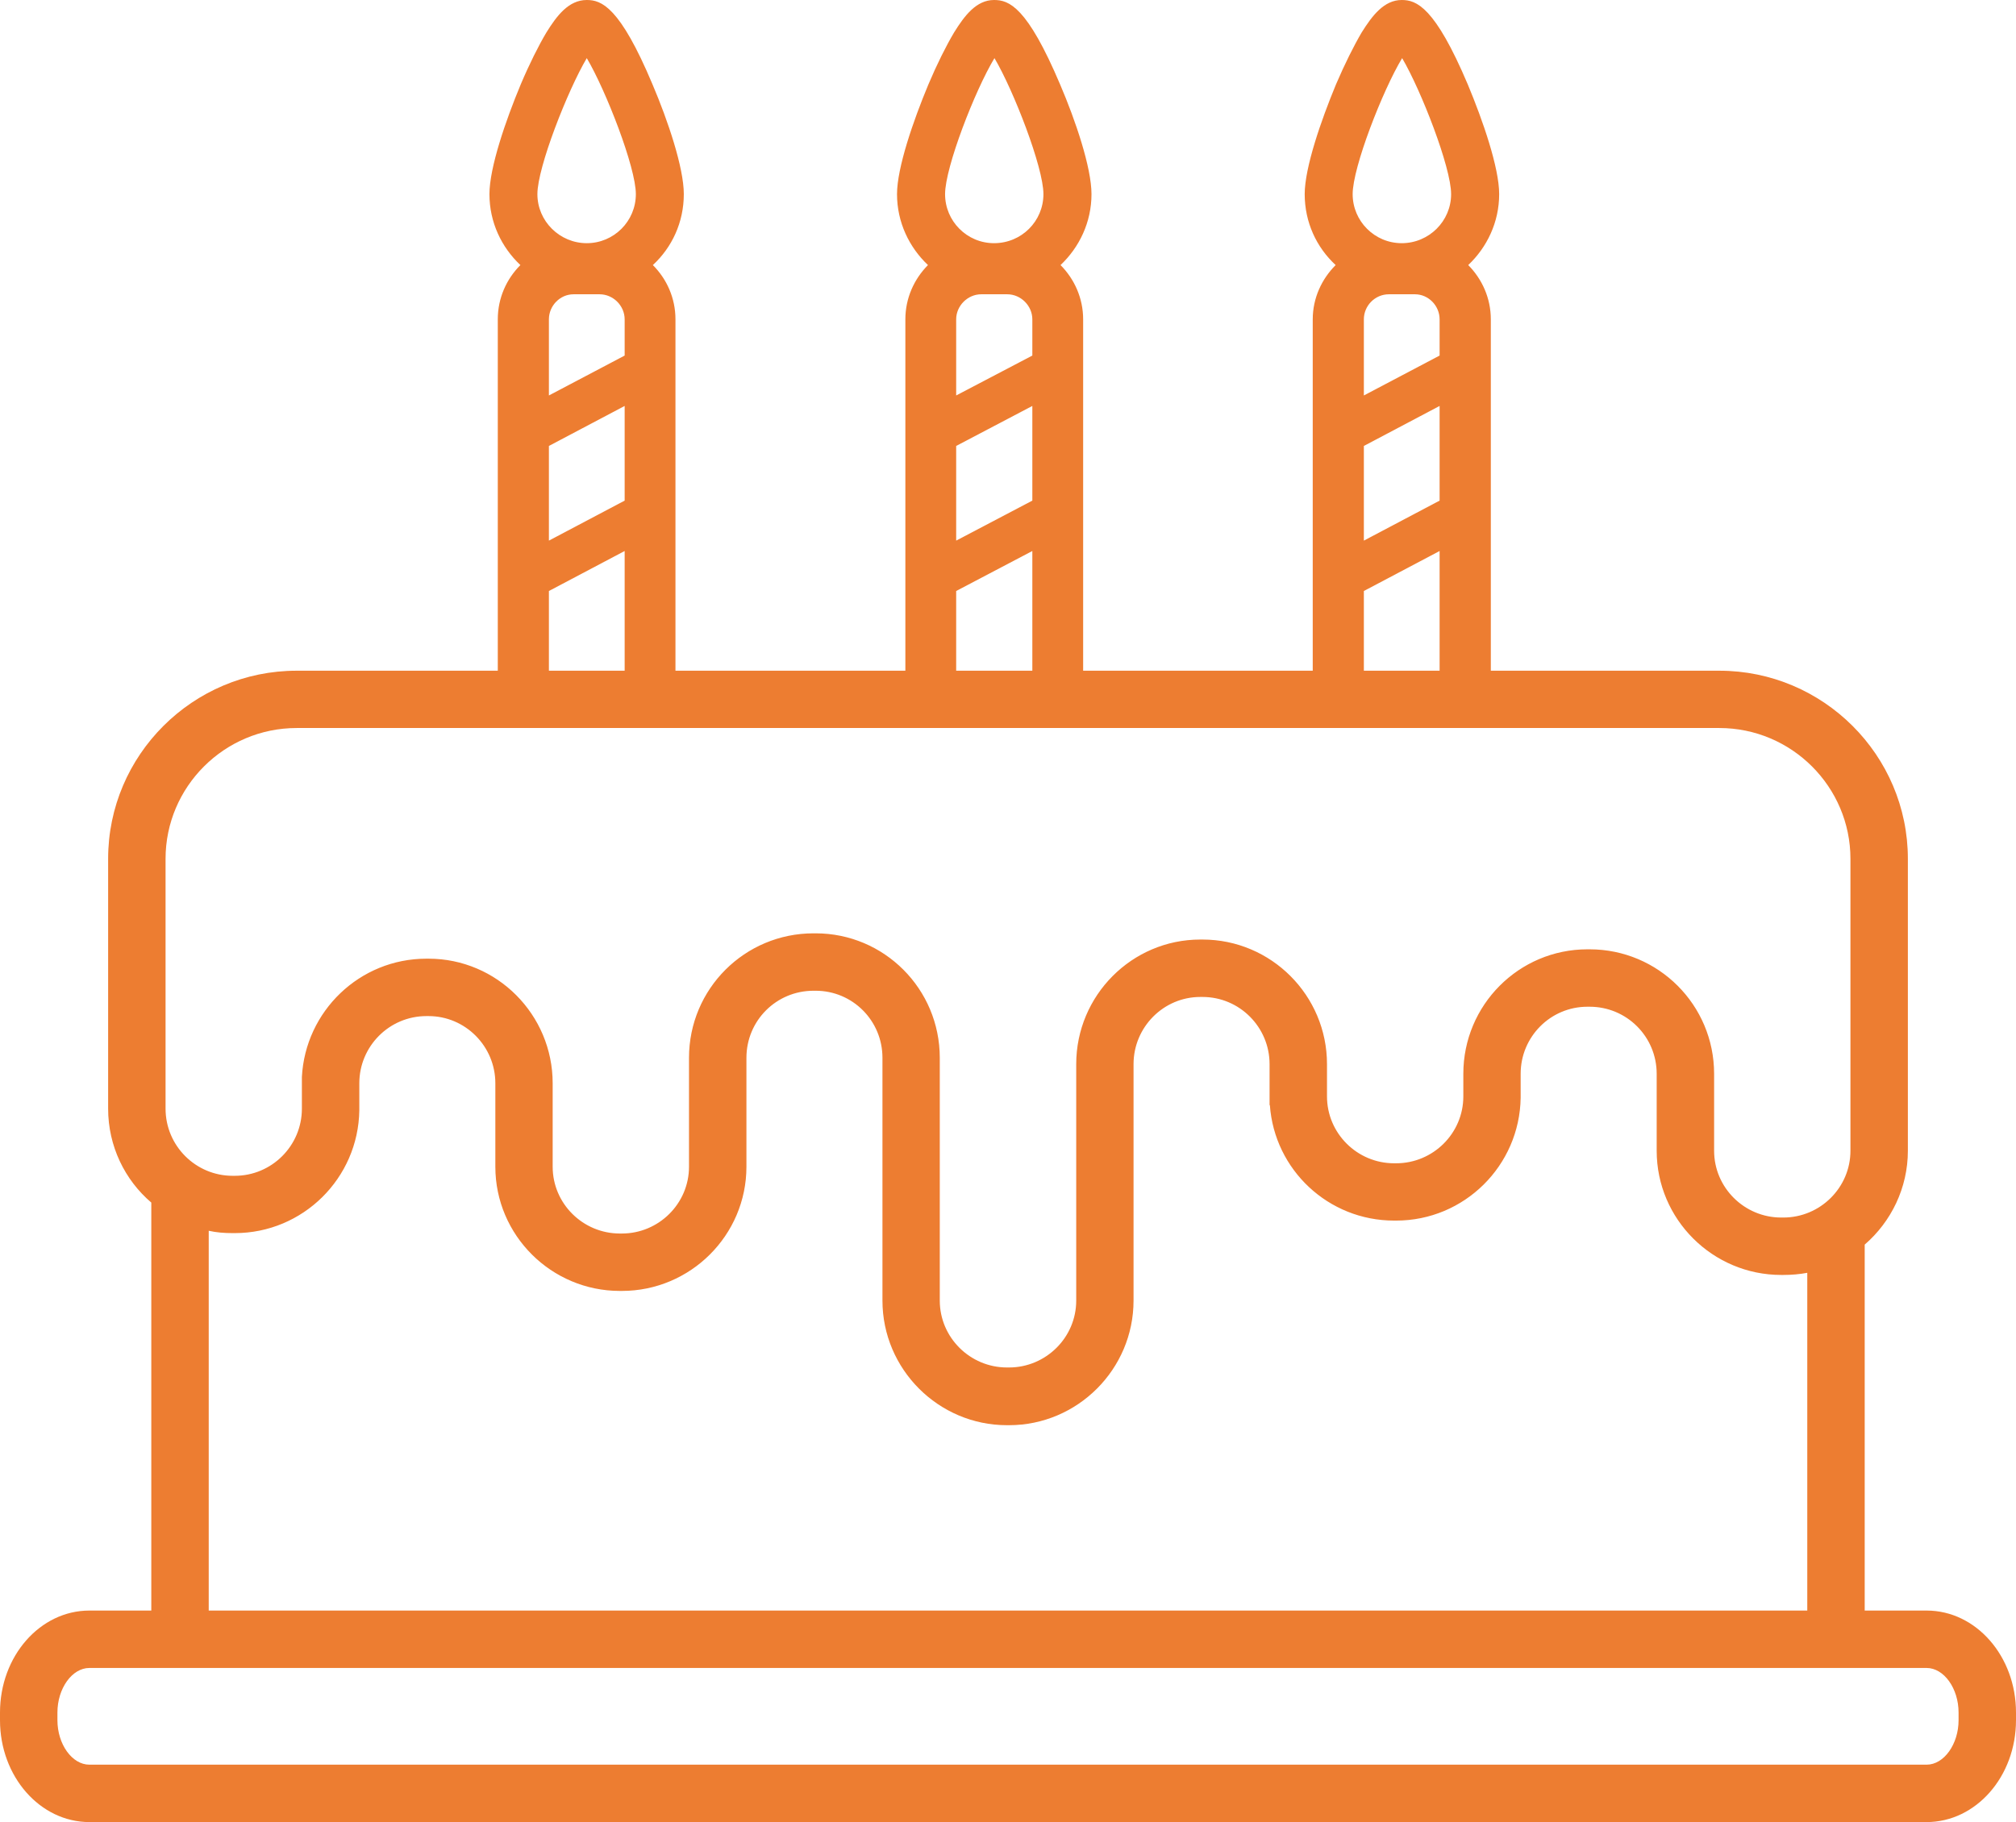 <svg width="198" height="179" xmlns="http://www.w3.org/2000/svg" xmlns:xlink="http://www.w3.org/1999/xlink" xml:space="preserve" overflow="hidden"><defs><clipPath id="clip0"><rect x="3353" y="5107" width="198" height="179"/></clipPath></defs><g clip-path="url(#clip0)" transform="translate(-3353 -5107)"><path d="M3542.22 5265.22C3536.14 5265.22 3536.14 5265.22 3536.14 5265.22 3536.14 5229.27 3536.14 5229.27 3536.14 5229.27 3538.74 5227.02 3540.38 5223.7 3540.38 5220.05 3540.38 5211.54 3540.38 5211.54 3540.38 5211.54 3540.38 5210.96 3540.38 5210.96 3540.38 5210.96 3540.38 5191.37 3540.38 5191.37 3540.38 5191.37 3540.38 5181.19 3532.07 5172.89 3521.86 5172.89 3499.42 5172.89 3499.42 5172.89 3499.42 5172.89 3499.42 5138.37 3499.42 5138.37 3499.42 5138.37 3499.42 5136.29 3498.56 5134.41 3497.2 5133.04 3499.04 5131.3 3500.24 5128.84 3500.24 5126.07 3500.24 5123.47 3498.63 5118.82 3497.16 5115.3 3493.92 5107.65 3492.11 5107 3490.67 5107 3488.93 5107 3487.77 5108.54 3486.74 5110.18 3485.96 5111.51 3485.07 5113.29 3484.21 5115.3 3482.75 5118.82 3481.14 5123.47 3481.14 5126.07 3481.14 5128.84 3482.3 5131.3 3484.18 5133.04 3482.81 5134.41 3481.93 5136.29 3481.93 5138.37 3481.93 5172.89 3481.93 5172.89 3481.93 5172.89 3459.38 5172.89 3459.38 5172.89 3459.38 5172.89 3459.38 5138.37 3459.38 5138.37 3459.38 5138.37 3459.38 5136.29 3458.52 5134.41 3457.16 5133.04 3459 5131.3 3460.2 5128.84 3460.2 5126.07 3460.2 5123.47 3458.63 5118.82 3457.12 5115.3 3453.88 5107.65 3452.1 5107 3450.63 5107 3448.89 5107 3447.73 5108.54 3446.71 5110.18 3445.92 5111.51 3445.03 5113.29 3444.18 5115.3 3442.71 5118.82 3441.1 5123.47 3441.1 5126.07 3441.1 5128.84 3442.3 5131.3 3444.14 5133.04 3442.78 5134.41 3441.92 5136.29 3441.92 5138.37 3441.92 5172.89 3441.92 5172.89 3441.92 5172.89 3419.34 5172.89 3419.34 5172.89 3419.34 5172.89 3419.34 5138.37 3419.34 5138.37 3419.34 5138.37 3419.34 5136.29 3418.49 5134.41 3417.12 5133.04 3419 5131.3 3420.16 5128.84 3420.16 5126.07 3420.16 5123.47 3418.59 5118.82 3417.09 5115.3 3413.88 5107.65 3412.07 5107 3410.63 5107 3408.85 5107 3407.69 5108.54 3406.67 5110.18 3405.88 5111.51 3404.99 5113.29 3404.14 5115.3 3402.67 5118.82 3401.07 5123.47 3401.07 5126.07 3401.07 5128.84 3402.26 5131.3 3404.11 5133.04 3402.74 5134.41 3401.89 5136.29 3401.89 5138.37 3401.89 5172.89 3401.89 5172.89 3401.89 5172.89 3382.14 5172.89 3382.14 5172.89 3382.14 5172.89 3371.93 5172.89 3363.62 5181.19 3363.62 5191.37 3363.62 5203.61 3363.62 5203.61 3363.62 5203.61 3363.62 5203.71 3363.62 5203.71 3363.62 5203.71 3363.62 5215.91 3363.62 5215.91 3363.62 5215.91 3363.62 5219.6 3365.26 5222.92 3367.86 5225.14 3367.86 5265.22 3367.86 5265.22 3367.86 5265.22 3361.78 5265.22 3361.78 5265.22 3361.78 5265.22 3356.93 5265.22 3353 5269.7 3353 5275.24 3353 5275.99 3353 5275.99 3353 5275.99 3353 5281.52 3356.93 5286 3361.78 5286 3542.22 5286 3542.22 5286 3542.22 5286 3547.07 5286 3551 5281.52 3551 5275.99 3551 5275.24 3551 5275.24 3551 5275.24 3551 5269.7 3547.07 5265.22 3542.22 5265.22ZM3494.39 5141.93C3486.95 5145.85 3486.95 5145.85 3486.95 5145.85 3486.95 5138.37 3486.95 5138.37 3486.95 5138.37 3486.95 5137.04 3488.04 5135.91 3489.41 5135.91 3491.97 5135.91 3491.97 5135.91 3491.97 5135.91 3493.3 5135.91 3494.39 5137.04 3494.39 5138.37L3494.39 5141.93ZM3486.95 5150.81C3494.39 5146.88 3494.39 5146.88 3494.39 5146.88 3494.39 5156.18 3494.39 5156.18 3494.39 5156.18 3486.95 5160.11 3486.95 5160.11 3486.95 5160.11L3486.95 5150.81ZM3490.71 5112.71C3492.58 5115.89 3495.52 5123.44 3495.52 5126.07 3495.52 5128.73 3493.34 5130.89 3490.67 5130.89 3488.01 5130.89 3485.85 5128.73 3485.85 5126.07 3485.85 5123.44 3488.79 5115.89 3490.71 5112.71ZM3486.95 5165.06C3494.39 5161.13 3494.39 5161.13 3494.39 5161.13 3494.39 5172.89 3494.39 5172.89 3494.39 5172.89 3486.95 5172.89 3486.95 5172.89 3486.95 5172.89L3486.95 5165.06ZM3454.39 5141.93C3446.91 5145.85 3446.91 5145.85 3446.91 5145.85 3446.91 5138.37 3446.91 5138.37 3446.91 5138.37 3446.91 5137.04 3448.04 5135.91 3449.37 5135.91 3451.93 5135.91 3451.93 5135.91 3451.93 5135.91 3453.26 5135.91 3454.39 5137.04 3454.39 5138.37L3454.39 5141.93ZM3446.91 5150.81C3454.39 5146.88 3454.39 5146.88 3454.39 5146.88 3454.39 5156.18 3454.39 5156.18 3454.39 5156.18 3446.91 5160.11 3446.91 5160.11 3446.91 5160.11L3446.91 5150.81ZM3450.67 5112.71C3452.55 5115.89 3455.48 5123.44 3455.48 5126.07 3455.48 5128.73 3453.33 5130.89 3450.63 5130.89 3447.97 5130.89 3445.82 5128.73 3445.82 5126.07 3445.82 5123.44 3448.75 5115.89 3450.67 5112.71ZM3446.91 5165.06C3454.39 5161.13 3454.39 5161.13 3454.39 5161.13 3454.39 5172.89 3454.39 5172.89 3454.39 5172.89 3446.91 5172.89 3446.91 5172.89 3446.91 5172.89L3446.91 5165.06ZM3414.35 5141.93C3406.91 5145.85 3406.91 5145.85 3406.91 5145.85 3406.91 5138.37 3406.91 5138.37 3406.91 5138.37 3406.91 5137.04 3408 5135.91 3409.33 5135.91 3411.89 5135.91 3411.89 5135.91 3411.89 5135.91 3413.23 5135.91 3414.35 5137.04 3414.35 5138.37L3414.35 5141.93ZM3406.91 5150.81C3414.35 5146.88 3414.35 5146.88 3414.35 5146.88 3414.35 5156.18 3414.35 5156.18 3414.35 5156.18 3406.91 5160.11 3406.91 5160.11 3406.91 5160.11L3406.91 5150.81ZM3410.63 5112.71C3412.51 5115.89 3415.45 5123.44 3415.45 5126.07 3415.45 5128.73 3413.29 5130.89 3410.63 5130.89 3407.97 5130.89 3405.78 5128.73 3405.78 5126.07 3405.78 5123.44 3408.75 5115.89 3410.63 5112.71ZM3406.91 5165.06C3414.35 5161.13 3414.35 5161.13 3414.35 5161.13 3414.35 5172.89 3414.35 5172.89 3414.35 5172.89 3406.91 5172.89 3406.91 5172.89 3406.91 5172.89L3406.91 5165.06ZM3369.26 5203.61C3369.26 5191.37 3369.26 5191.37 3369.26 5191.37 3369.26 5184.3 3375.03 5178.52 3382.14 5178.52 3521.86 5178.52 3521.86 5178.52 3521.86 5178.52 3528.97 5178.52 3534.74 5184.3 3534.74 5191.37 3534.74 5210.96 3534.74 5210.96 3534.74 5210.96 3534.74 5211.54 3534.74 5211.54 3534.74 5211.54 3534.74 5220.05 3534.74 5220.05 3534.74 5220.05 3534.74 5223.67 3531.77 5226.61 3528.15 5226.61 3527.94 5226.61 3527.94 5226.61 3527.94 5226.61 3524.32 5226.61 3521.35 5223.67 3521.35 5220.05 3521.35 5215.57 3521.35 5215.57 3521.35 5215.57 3521.35 5215.57 3521.35 5215.57 3521.35 5215.57 3521.35 5212.49 3521.35 5212.49 3521.35 5212.49 3521.35 5205.73 3515.88 5200.26 3509.12 5200.26 3508.91 5200.26 3508.91 5200.26 3508.91 5200.26 3502.18 5200.26 3496.72 5205.73 3496.72 5212.49 3496.72 5214.71 3496.72 5214.71 3496.72 5214.71 3496.72 5214.71 3496.72 5214.71 3496.72 5214.71 3496.72 5218.34 3493.75 5221.28 3490.12 5221.28 3489.92 5221.28 3489.92 5221.28 3489.92 5221.28 3486.3 5221.28 3483.33 5218.34 3483.33 5214.71 3483.33 5211.54 3483.33 5211.54 3483.33 5211.54 3483.33 5204.8 3477.86 5199.3 3471.1 5199.3 3470.89 5199.3 3470.89 5199.3 3470.89 5199.3 3464.16 5199.3 3458.7 5204.8 3458.7 5211.54 3458.7 5214.41 3458.7 5214.41 3458.7 5214.41 3458.7 5216.08 3458.7 5216.08 3458.7 5216.08 3458.7 5234.77 3458.7 5234.77 3458.7 5234.77 3458.7 5238.4 3455.72 5241.34 3452.1 5241.34 3451.9 5241.34 3451.9 5241.34 3451.9 5241.34 3448.28 5241.34 3445.3 5238.4 3445.3 5234.77 3445.3 5215.57 3445.3 5215.57 3445.3 5215.57 3445.3 5214.92 3445.3 5214.92 3445.3 5214.92 3445.3 5210.92 3445.3 5210.92 3445.3 5210.92 3445.3 5204.15 3439.84 5198.69 3433.11 5198.69 3432.9 5198.69 3432.9 5198.69 3432.9 5198.69 3426.14 5198.69 3420.67 5204.15 3420.67 5210.92 3420.67 5214.41 3420.67 5214.41 3420.67 5214.41 3420.67 5216.08 3420.67 5216.08 3420.67 5216.08 3420.67 5221.62 3420.67 5221.62 3420.67 5221.62 3420.67 5225.24 3417.7 5228.18 3414.08 5228.18 3413.88 5228.18 3413.88 5228.18 3413.88 5228.18 3410.25 5228.18 3407.28 5225.24 3407.28 5221.62 3407.28 5215.57 3407.28 5215.57 3407.28 5215.57 3407.28 5214.92 3407.28 5214.92 3407.28 5214.92 3407.28 5213.42 3407.28 5213.42 3407.28 5213.42 3407.28 5206.68 3401.82 5201.18 3395.09 5201.18 3394.88 5201.18 3394.88 5201.18 3394.88 5201.18 3388.32 5201.18 3382.99 5206.34 3382.65 5212.8 3382.65 5212.8 3382.65 5212.8 3382.65 5212.8 3382.65 5213.42 3382.65 5213.42 3382.65 5213.42 3382.65 5215.91 3382.65 5215.91 3382.65 5215.91 3382.65 5219.57 3379.68 5222.51 3376.06 5222.51 3375.85 5222.51 3375.85 5222.51 3375.85 5222.51 3372.23 5222.51 3369.26 5219.57 3369.26 5215.91 3369.26 5203.71 3369.26 5203.71 3369.26 5203.71L3369.26 5203.61ZM3373.5 5227.91C3374.25 5228.08 3375.03 5228.14 3375.85 5228.14 3376.06 5228.14 3376.06 5228.14 3376.06 5228.14 3382.75 5228.14 3388.19 5222.75 3388.29 5216.08 3388.29 5216.08 3388.29 5216.08 3388.29 5216.08 3388.29 5215.91 3388.29 5215.91 3388.29 5215.91 3388.29 5213.42 3388.29 5213.42 3388.29 5213.42 3388.29 5209.79 3391.23 5206.82 3394.88 5206.82 3395.09 5206.82 3395.09 5206.82 3395.09 5206.82 3398.71 5206.82 3401.65 5209.79 3401.65 5213.42 3401.65 5214.92 3401.65 5214.92 3401.65 5214.92 3401.65 5215.57 3401.65 5215.57 3401.65 5215.57 3401.65 5221.62 3401.65 5221.62 3401.65 5221.62 3401.65 5228.35 3407.15 5233.82 3413.88 5233.82 3414.08 5233.82 3414.08 5233.82 3414.08 5233.82 3420.81 5233.82 3426.31 5228.35 3426.31 5221.62 3426.31 5216.08 3426.31 5216.08 3426.31 5216.08 3426.31 5214.41 3426.31 5214.41 3426.31 5214.41 3426.31 5210.92 3426.31 5210.92 3426.31 5210.92 3426.31 5207.26 3429.25 5204.33 3432.9 5204.33 3433.11 5204.33 3433.11 5204.33 3433.11 5204.33 3436.73 5204.33 3439.67 5207.26 3439.67 5210.92 3439.67 5214.92 3439.67 5214.92 3439.67 5214.92 3439.67 5215.57 3439.67 5215.57 3439.67 5215.57 3439.67 5234.77 3439.67 5234.77 3439.67 5234.77 3439.67 5241.51 3445.17 5247.01 3451.9 5247.01 3452.1 5247.01 3452.1 5247.01 3452.1 5247.01 3458.83 5247.01 3464.33 5241.51 3464.33 5234.77 3464.33 5216.08 3464.33 5216.08 3464.33 5216.08 3464.33 5214.41 3464.33 5214.41 3464.33 5214.41 3464.33 5211.54 3464.33 5211.54 3464.33 5211.54 3464.33 5207.91 3467.27 5204.94 3470.89 5204.94 3471.1 5204.94 3471.1 5204.94 3471.1 5204.94 3474.75 5204.94 3477.69 5207.91 3477.69 5211.54 3477.69 5214.71 3477.69 5214.71 3477.69 5214.71 3477.69 5214.92 3477.69 5214.92 3477.69 5214.92 3477.69 5215.57 3477.69 5215.57 3477.69 5215.57 3477.72 5215.57 3477.72 5215.57 3477.72 5215.57 3478.17 5221.92 3483.46 5226.91 3489.92 5226.91 3490.12 5226.91 3490.12 5226.91 3490.12 5226.91 3496.82 5226.91 3502.25 5221.51 3502.35 5214.85 3502.35 5214.85 3502.35 5214.85 3502.35 5214.85 3502.35 5212.49 3502.35 5212.49 3502.35 5212.49 3502.35 5208.84 3505.29 5205.9 3508.91 5205.9 3509.12 5205.9 3509.12 5205.9 3509.12 5205.9 3512.77 5205.9 3515.71 5208.84 3515.71 5212.49 3515.71 5214.92 3515.71 5214.92 3515.71 5214.92 3515.71 5214.92 3515.71 5214.92 3515.71 5214.92 3515.71 5220.05 3515.71 5220.05 3515.71 5220.05 3515.71 5226.78 3521.21 5232.25 3527.94 5232.25 3528.15 5232.25 3528.15 5232.25 3528.15 5232.25 3528.97 5232.25 3529.75 5232.18 3530.5 5232.04 3530.5 5265.22 3530.5 5265.22 3530.5 5265.22 3373.5 5265.22 3373.5 5265.22 3373.5 5265.22L3373.5 5227.91ZM3545.36 5275.99C3545.36 5278.34 3543.93 5280.36 3542.22 5280.36 3361.78 5280.36 3361.78 5280.36 3361.78 5280.36 3360.07 5280.36 3358.64 5278.34 3358.64 5275.99 3358.64 5275.24 3358.64 5275.24 3358.64 5275.24 3358.64 5272.88 3360.07 5270.86 3361.78 5270.86 3367.86 5270.86 3367.86 5270.86 3367.86 5270.86 3536.14 5270.86 3536.14 5270.86 3536.14 5270.86 3542.22 5270.86 3542.22 5270.86 3542.22 5270.86 3543.93 5270.86 3545.36 5272.88 3545.36 5275.24L3545.36 5275.99Z" fill="#ED7D31" fill-rule="evenodd"/></g></svg>